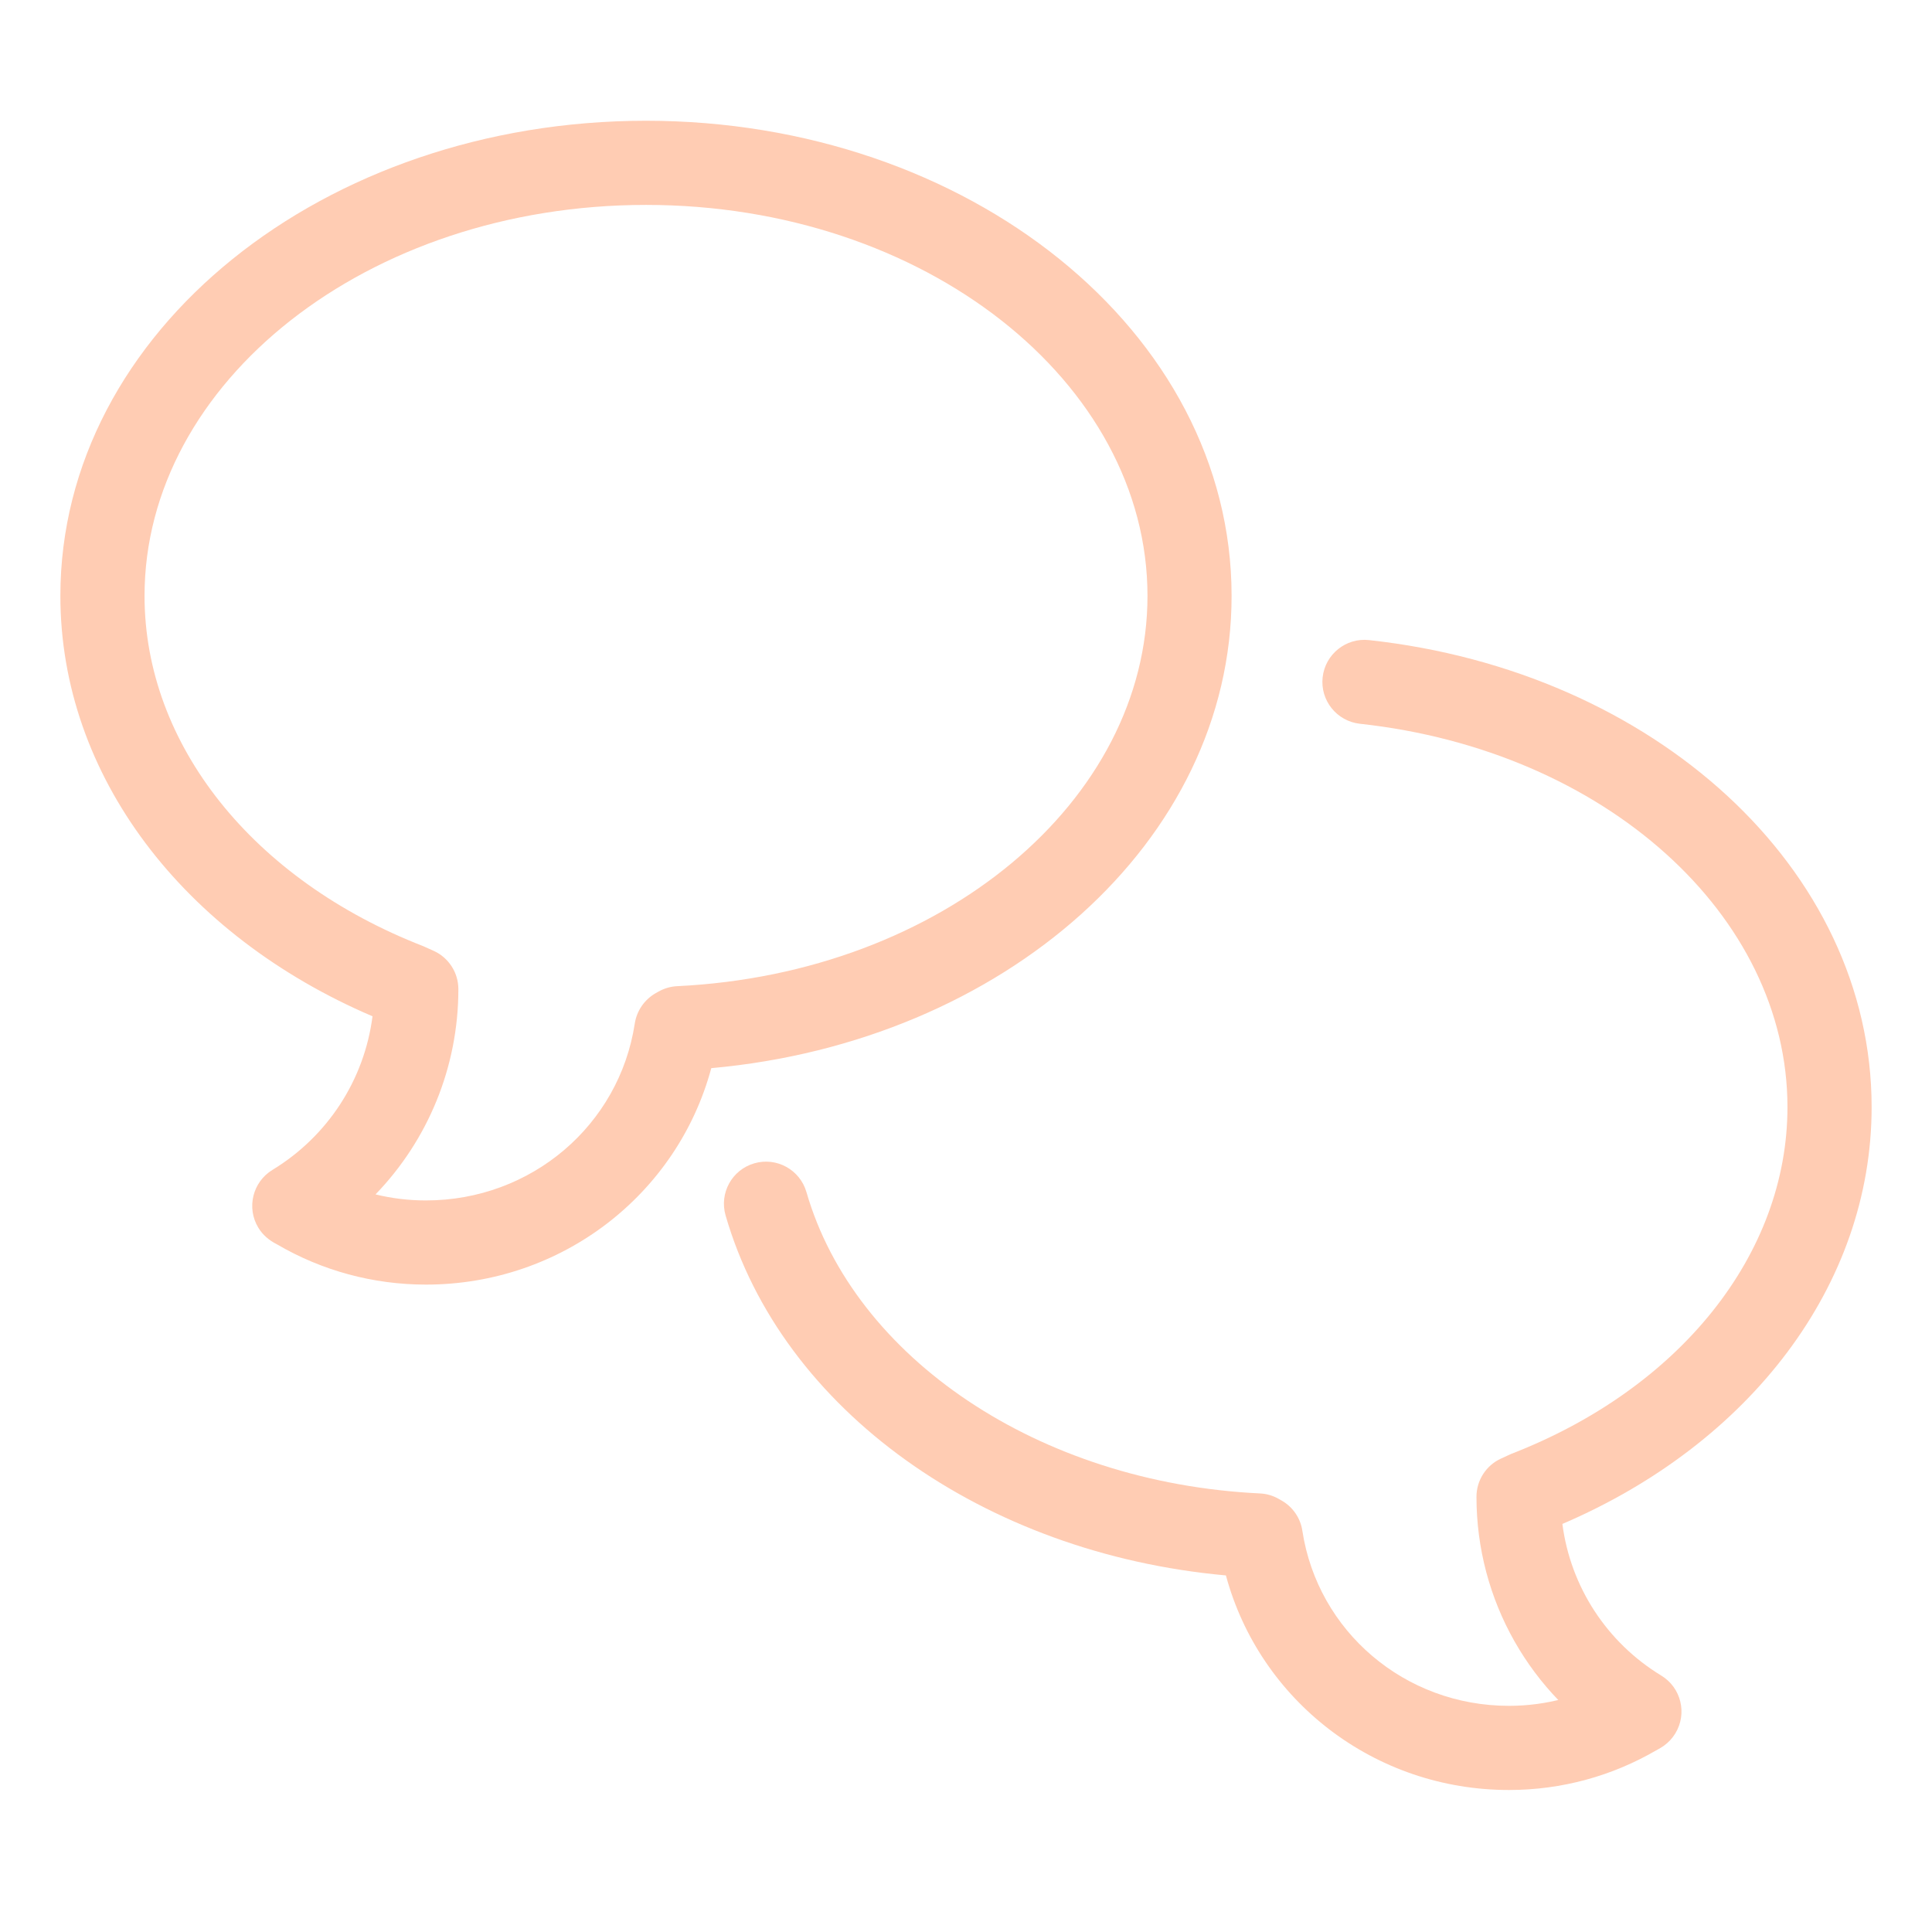 <svg width="32" height="32" viewBox="0 0 32 32" fill="none" xmlns="http://www.w3.org/2000/svg">
<path d="M7.055 19.883C8.799 19.883 10.257 18.638 10.514 16.952C10.53 16.849 10.569 16.75 10.628 16.664C10.687 16.578 10.764 16.506 10.855 16.453L10.903 16.426C10.999 16.371 11.107 16.339 11.217 16.334C15.61 16.122 19.006 13.259 19.006 9.87C19.006 6.333 15.317 3.394 10.7 3.394C6.082 3.394 2.394 6.333 2.394 9.87C2.394 12.331 4.19 14.575 7.009 15.671L7.187 15.751C7.308 15.806 7.41 15.896 7.482 16.008C7.554 16.12 7.592 16.251 7.592 16.384C7.592 17.68 7.084 18.888 6.22 19.783C6.493 19.85 6.774 19.883 7.055 19.883ZM7.055 21.277C6.177 21.277 5.331 21.045 4.589 20.611C4.452 20.542 4.351 20.453 4.279 20.335C4.079 20.006 4.184 19.577 4.513 19.377C5.424 18.823 6.034 17.89 6.17 16.833C6.189 16.686 6.198 16.536 6.198 16.384H6.895L6.604 17.017L6.466 16.953L6.757 16.32L6.504 16.97C6.392 16.926 6.28 16.881 6.17 16.833C3.037 15.493 1 12.847 1 9.87C1 5.484 5.373 2 10.7 2C16.026 2 20.399 5.484 20.399 9.87C20.399 13.939 16.623 17.257 11.781 17.692C11.617 17.706 11.451 17.718 11.284 17.726L11.251 17.03L11.599 17.634L11.203 17.057L11.892 17.163C11.865 17.341 11.828 17.518 11.781 17.692C11.217 19.786 9.301 21.277 7.055 21.277H7.055ZM12.018 20.131C11.911 19.761 12.124 19.375 12.494 19.268C12.864 19.161 13.25 19.375 13.357 19.744C14.149 22.486 17.196 24.559 20.869 24.736C20.98 24.741 21.088 24.773 21.184 24.829L21.231 24.856C21.322 24.908 21.399 24.98 21.458 25.066C21.517 25.153 21.556 25.251 21.571 25.354C21.826 27.022 23.268 28.254 24.993 28.254C25.616 28.254 26.212 28.09 26.737 27.783C27.07 27.589 27.497 27.701 27.691 28.033C27.885 28.365 27.773 28.792 27.441 28.986C26.704 29.417 25.864 29.648 24.993 29.648C22.766 29.648 20.866 28.17 20.305 26.094C16.291 25.731 12.949 23.355 12.018 20.131L12.018 20.131Z" fill="#FFCCB3"/>
<path d="M27.516 27.753C27.845 27.953 27.949 28.381 27.749 28.71C27.549 29.039 27.121 29.144 26.792 28.944C25.353 28.07 24.455 26.508 24.455 24.792C24.455 24.659 24.493 24.528 24.565 24.416C24.637 24.304 24.739 24.214 24.861 24.159L24.998 24.096L25.036 24.079C27.828 22.994 29.606 20.772 29.606 18.337C29.606 15.163 26.588 12.43 22.525 11.988C22.142 11.946 21.865 11.602 21.907 11.219C21.949 10.837 22.293 10.56 22.675 10.602C27.393 11.115 31 14.382 31 18.337C31 21.288 28.982 23.912 25.878 25.241C26.013 26.284 26.616 27.206 27.516 27.753Z" fill="#FFCCB3"/>
</svg>
